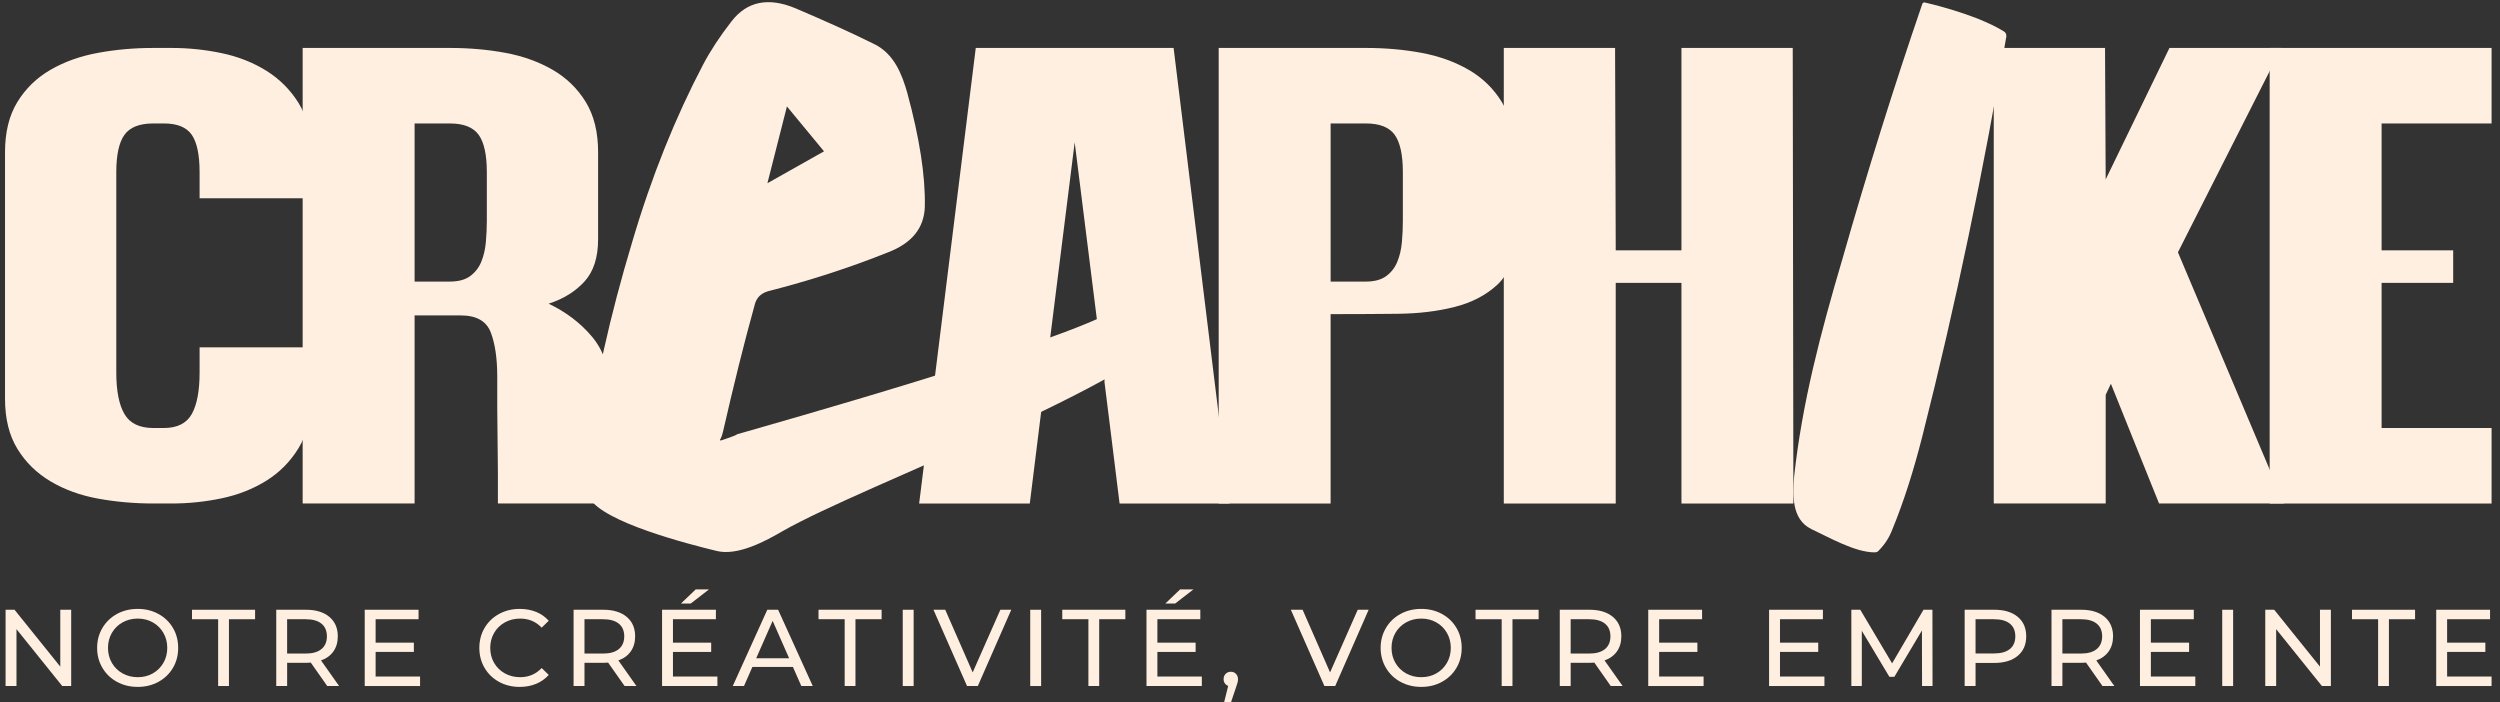 <?xml version="1.0" encoding="utf-8"?>
<!-- Generator: Adobe Illustrator 28.3.0, SVG Export Plug-In . SVG Version: 6.00 Build 0)  -->
<svg version="1.1" id="Calque_1" xmlns="http://www.w3.org/2000/svg" xmlns:xlink="http://www.w3.org/1999/xlink" x="0px" y="0px"
	 viewBox="0 0 1812.17 508.97" style="enable-background:new 0 0 1812.17 508.97;" xml:space="preserve">
<rect x="0" y="0" width="1812.17" height="508.97" fill="#333333" stroke="none"/>
<style type="text/css">
	.st0{fill:#FFEFE0;}
	.st1{fill:#F60B75;}
	.st2{fill:#B70BF6;}
</style>
<g>
	<path class="st0" d="M124.41,34.76c12.26,0,24.37,1.26,36.32,3.77c11.95,2.52,22.72,6.77,32.31,12.74
		c9.59,5.98,17.37,13.76,23.35,23.35c5.97,9.6,8.96,21.46,8.96,35.62v33.49h-80.67v-18.87c0-12.57-1.89-21.62-5.66-27.12
		c-3.77-5.5-10.54-8.26-20.28-8.26h-7.55c-10.07,0-17.06,2.76-20.99,8.26c-3.94,5.51-5.9,14.55-5.9,27.12v145.29
		c0,13.21,1.96,23.2,5.9,29.96c3.93,6.77,10.92,10.14,20.99,10.14h7.55c9.74,0,16.51-3.38,20.28-10.14
		c3.77-6.76,5.66-16.75,5.66-29.96v-18.4h80.67v37.27c0,14.15-2.99,26.11-8.96,35.85c-5.98,9.75-13.76,17.62-23.35,23.59
		c-9.6,5.98-20.37,10.22-32.31,12.74c-11.96,2.52-24.06,3.77-36.32,3.77H111.2c-13.84,0-27.21-1.18-40.1-3.54
		c-12.9-2.36-24.38-6.52-34.44-12.5c-10.07-5.97-18.09-13.83-24.06-23.59c-5.98-9.74-8.96-21.85-8.96-36.32V110.24
		c0-14.46,2.99-26.57,8.96-36.32c5.97-9.75,13.99-17.53,24.06-23.35C46.72,44.75,58.2,40.66,71.1,38.3
		c12.89-2.36,26.1-3.54,39.63-3.54H124.41z"/>
</g>
<g>
	<path class="st0" d="M360.91,364.97v-22.64l-0.47-46.7v-22.64c0-13.21-1.58-23.9-4.72-32.08c-3.15-8.17-10.38-12.27-21.7-12.27
		h-33.49v136.33h-81.14V34.76h107.08c13.83,0,27.12,1.18,39.86,3.54s24.13,6.45,34.2,12.26c10.06,5.82,18.08,13.61,24.06,23.35
		c5.97,9.75,8.96,21.86,8.96,36.32v63.21c0,13.21-3.3,23.43-9.91,30.66c-6.6,7.24-15.26,12.58-25.95,16.04
		c12.57,5.98,23.03,13.92,31.37,23.82c8.33,9.91,12.5,22.1,12.5,36.56v84.44H360.91z M300.53,204.11H326
		c6.29,0,11.24-1.33,14.86-4.01c3.61-2.67,6.29-6.13,8.02-10.38c1.73-4.25,2.83-8.96,3.3-14.15c0.47-5.19,0.71-10.3,0.71-15.33
		v-35.38c0-12.57-1.97-21.62-5.9-27.12c-3.94-5.5-10.93-8.26-20.99-8.26h-25.47V204.11z"/>
</g>
<g>
	<path class="st0" d="M964.53,364.97h-81.14V34.76h107.08c13.83,0,27.12,1.18,39.86,3.54s24.13,6.45,34.2,12.26
		c10.06,5.82,18.08,13.61,24.06,23.35c5.97,9.75,8.96,21.86,8.96,36.32v63.21c0,14.47-4.09,25.47-12.27,33.02
		c-8.18,7.55-18.48,12.9-30.9,16.04c-12.43,3.15-26.11,4.8-41.04,4.95c-14.94,0.16-29.33,0.24-43.16,0.24h-5.66V364.97z
		 M964.53,204.11H990c6.29,0,11.24-1.33,14.86-4.01c3.61-2.67,6.29-6.13,8.02-10.38c1.73-4.25,2.83-8.96,3.3-14.15
		c0.47-5.19,0.71-10.3,0.71-15.33v-35.38c0-12.57-1.97-21.62-5.9-27.12c-3.94-5.5-10.93-8.26-20.99-8.26h-25.47V204.11z"/>
</g>
<g>
	<path class="st0" d="M1525.87,34.76l0.47,95.29l46.23-95.29h81.14l-75,148.12l76.89,182.09h-90.57l-34.91-86.8l-3.77,8.02v78.78
		h-81.14V34.76H1525.87z"/>
</g>
<g>
	<path class="st0" d="M1726.34,181.47h51.89v23.59h-51.89v105.2h79.72v54.72H1645.2V34.76h160.86v54.72h-79.72V181.47z"/>
</g>
<g>
	<path class="st0" d="M1170.72,34.76l0.47,146.71h47.64V34.76h80.67l0.47,330.21h-81.14V205.05h-47.64v159.92h-81.14V34.76H1170.72z
		"/>
</g>
<polygon class="st0" points="850.71,34.76 707.3,34.76 666.26,364.97 746.46,364.97 754.48,300.34 754.49,300.34 757.48,276.29 
	757.31,276.29 779.01,103.16 800.71,276.29 800.53,276.29 803.52,300.34 803.54,300.34 811.55,364.97 891.28,364.97 "/>
<g>
	<path class="st0" d="M51.6,441.99v55.29h-6.48l-33.17-41.23v41.23h-7.9v-55.29h6.48l33.17,41.23v-41.23H51.6z"/>
	<path class="st0" d="M84.77,494.24c-4.48-2.45-7.99-5.83-10.54-10.15c-2.55-4.32-3.83-9.13-3.83-14.45
		c0-5.32,1.28-10.14,3.83-14.45c2.55-4.32,6.07-7.7,10.54-10.15c4.47-2.45,9.5-3.67,15.08-3.67c5.53,0,10.53,1.23,15.01,3.67
		c4.47,2.45,7.98,5.82,10.5,10.11c2.53,4.29,3.79,9.12,3.79,14.49c0,5.37-1.26,10.2-3.79,14.49c-2.53,4.29-6.03,7.66-10.5,10.11
		c-4.48,2.45-9.48,3.67-15.01,3.67C94.27,497.91,89.24,496.68,84.77,494.24z M110.79,488.11c3.24-1.84,5.79-4.38,7.66-7.62
		c1.87-3.24,2.8-6.86,2.8-10.86c0-4-0.94-7.62-2.8-10.86c-1.87-3.24-4.42-5.78-7.66-7.62c-3.24-1.84-6.88-2.76-10.94-2.76
		c-4.05,0-7.73,0.92-11.02,2.76c-3.29,1.84-5.87,4.38-7.74,7.62c-1.87,3.24-2.8,6.86-2.8,10.86c0,4,0.93,7.62,2.8,10.86
		c1.87,3.24,4.45,5.78,7.74,7.62c3.29,1.84,6.96,2.76,11.02,2.76C103.91,490.88,107.55,489.96,110.79,488.11z"/>
	<path class="st0" d="M158.14,448.86h-18.96v-6.87h45.73v6.87h-18.96v48.41h-7.82V448.86z"/>
	<path class="st0" d="M237.2,497.28l-11.92-16.98c-1.48,0.11-2.63,0.16-3.48,0.16h-13.66v16.82h-7.9v-55.29h21.56
		c7.16,0,12.8,1.71,16.9,5.13s6.16,8.13,6.16,14.14c0,4.26-1.05,7.9-3.16,10.9c-2.11,3-5.11,5.19-9,6.56l13.11,18.56H237.2z
		 M233.01,470.5c2.63-2.16,3.95-5.24,3.95-9.24c0-4-1.32-7.07-3.95-9.2c-2.63-2.13-6.45-3.2-11.45-3.2h-13.43v24.88h13.43
		C226.56,473.74,230.38,472.66,233.01,470.5z"/>
	<path class="st0" d="M304.49,490.41v6.87h-40.12v-55.29h39.02v6.87h-31.12v16.98h27.72v6.71h-27.72v17.85H304.49z"/>
	<path class="st0" d="M361.71,494.24c-4.45-2.45-7.94-5.82-10.46-10.11c-2.53-4.29-3.79-9.12-3.79-14.49
		c0-5.37,1.26-10.2,3.79-14.49c2.53-4.29,6.03-7.66,10.5-10.11s9.48-3.67,15.01-3.67c4.32,0,8.26,0.73,11.85,2.17
		c3.58,1.45,6.63,3.59,9.16,6.44l-5.13,4.98c-4.16-4.37-9.35-6.56-15.56-6.56c-4.11,0-7.82,0.92-11.14,2.76
		c-3.32,1.84-5.91,4.38-7.78,7.62c-1.87,3.24-2.8,6.86-2.8,10.86c0,4,0.93,7.62,2.8,10.86c1.87,3.24,4.46,5.78,7.78,7.62
		c3.32,1.84,7.03,2.76,11.14,2.76c6.16,0,11.35-2.21,15.56-6.63l5.13,4.98c-2.53,2.84-5.59,5-9.2,6.48
		c-3.61,1.48-7.57,2.21-11.89,2.21C371.15,497.91,366.16,496.68,361.71,494.24z"/>
	<path class="st0" d="M452.74,497.28l-11.93-16.98c-1.48,0.11-2.63,0.16-3.48,0.16h-13.66v16.82h-7.9v-55.29h21.56
		c7.16,0,12.8,1.71,16.9,5.13c4.11,3.42,6.16,8.13,6.16,14.14c0,4.26-1.05,7.9-3.16,10.9c-2.11,3-5.11,5.19-9,6.56l13.11,18.56
		H452.74z M448.55,470.5c2.63-2.16,3.95-5.24,3.95-9.24c0-4-1.32-7.07-3.95-9.2c-2.63-2.13-6.45-3.2-11.45-3.2h-13.43v24.88h13.43
		C442.1,473.74,445.92,472.66,448.55,470.5z"/>
	<path class="st0" d="M520.03,490.41v6.87h-40.12v-55.29h39.02v6.87H487.8v16.98h27.72v6.71H487.8v17.85H520.03z M504.31,427.22
		h9.64l-13.27,10.27h-7.11L504.31,427.22z"/>
	<path class="st0" d="M574.76,483.45h-29.38l-6.08,13.82h-8.14l25.04-55.29h7.82l25.12,55.29h-8.29L574.76,483.45z M572,477.14
		l-11.93-27.09l-11.93,27.09H572z"/>
	<path class="st0" d="M612.28,448.86h-18.96v-6.87h45.73v6.87H620.1v48.41h-7.82V448.86z"/>
	<path class="st0" d="M654.37,441.99h7.9v55.29h-7.9V441.99z"/>
	<path class="st0" d="M733.04,441.99l-24.25,55.29h-7.82l-24.33-55.29h8.53l19.9,45.41l20.06-45.41H733.04z"/>
	<path class="st0" d="M746.78,441.99h7.9v55.29h-7.9V441.99z"/>
	<path class="st0" d="M788.96,448.86H770v-6.87h45.73v6.87h-18.96v48.41h-7.82V448.86z"/>
	<path class="st0" d="M871.17,490.41v6.87h-40.12v-55.29h39.02v6.87h-31.12v16.98h27.72v6.71h-27.72v17.85H871.17z M855.46,427.22
		h9.64l-13.27,10.27h-7.11L855.46,427.22z"/>
	<path class="st0" d="M895.93,488.47c0.97,1.03,1.46,2.3,1.46,3.83c0,0.79-0.09,1.55-0.28,2.29c-0.19,0.74-0.54,1.87-1.07,3.4
		l-3.71,10.98h-4.98l2.92-11.77c-1-0.37-1.8-0.99-2.41-1.86c-0.61-0.87-0.91-1.88-0.91-3.04c0-1.58,0.5-2.87,1.5-3.87
		c1-1,2.26-1.5,3.79-1.5C893.74,486.93,894.96,487.44,895.93,488.47z"/>
	<path class="st0" d="M992.09,441.99l-24.25,55.29h-7.82l-24.33-55.29h8.53l19.9,45.41l20.06-45.41H992.09z"/>
	<path class="st0" d="M1015.15,494.24c-4.48-2.45-7.99-5.83-10.54-10.15c-2.55-4.32-3.83-9.13-3.83-14.45
		c0-5.32,1.28-10.14,3.83-14.45c2.55-4.32,6.07-7.7,10.54-10.15c4.47-2.45,9.5-3.67,15.08-3.67c5.53,0,10.53,1.23,15.01,3.67
		c4.47,2.45,7.98,5.82,10.5,10.11c2.53,4.29,3.79,9.12,3.79,14.49c0,5.37-1.26,10.2-3.79,14.49c-2.53,4.29-6.03,7.66-10.5,10.11
		c-4.48,2.45-9.48,3.67-15.01,3.67C1024.66,497.91,1019.63,496.68,1015.15,494.24z M1041.18,488.11c3.24-1.84,5.79-4.38,7.66-7.62
		c1.87-3.24,2.8-6.86,2.8-10.86c0-4-0.94-7.62-2.8-10.86c-1.87-3.24-4.42-5.78-7.66-7.62c-3.24-1.84-6.88-2.76-10.94-2.76
		s-7.73,0.92-11.02,2.76c-3.29,1.84-5.87,4.38-7.74,7.62c-1.87,3.24-2.8,6.86-2.8,10.86c0,4,0.93,7.62,2.8,10.86
		c1.87,3.24,4.45,5.78,7.74,7.62c3.29,1.84,6.96,2.76,11.02,2.76S1037.94,489.96,1041.18,488.11z"/>
	<path class="st0" d="M1088.53,448.86h-18.96v-6.87h45.73v6.87h-18.96v48.41h-7.82V448.86z"/>
	<path class="st0" d="M1167.59,497.28l-11.92-16.98c-1.48,0.11-2.63,0.16-3.48,0.16h-13.66v16.82h-7.9v-55.29h21.56
		c7.16,0,12.8,1.71,16.9,5.13s6.16,8.13,6.16,14.14c0,4.26-1.05,7.9-3.16,10.9c-2.11,3-5.11,5.19-9,6.56l13.11,18.56H1167.59z
		 M1163.4,470.5c2.63-2.16,3.95-5.24,3.95-9.24c0-4-1.32-7.07-3.95-9.2c-2.63-2.13-6.45-3.2-11.45-3.2h-13.43v24.88h13.43
		C1156.95,473.74,1160.77,472.66,1163.4,470.5z"/>
	<path class="st0" d="M1234.88,490.41v6.87h-40.12v-55.29h39.02v6.87h-31.12v16.98h27.72v6.71h-27.72v17.85H1234.88z"/>
	<path class="st0" d="M1322.47,490.41v6.87h-40.12v-55.29h39.02v6.87h-31.12v16.98h27.72v6.71h-27.72v17.85H1322.47z"/>
	<path class="st0" d="M1393.23,497.28l-0.08-40.28l-19.98,33.57h-3.63l-19.98-33.33v40.04h-7.58v-55.29h6.48l23.06,38.86
		l22.75-38.86h6.48l0.08,55.29H1393.23z"/>
	<path class="st0" d="M1462.58,447.12c4.11,3.42,6.16,8.13,6.16,14.14s-2.05,10.72-6.16,14.14c-4.11,3.42-9.74,5.13-16.9,5.13
		h-13.66v16.74h-7.9v-55.29h21.56C1452.83,441.99,1458.47,443.7,1462.58,447.12z M1456.89,470.46c2.63-2.13,3.95-5.2,3.95-9.2
		c0-4-1.32-7.07-3.95-9.2c-2.63-2.13-6.45-3.2-11.45-3.2h-13.43v24.8h13.43C1450.44,473.66,1454.26,472.59,1456.89,470.46z"/>
	<path class="st0" d="M1524.02,497.28l-11.93-16.98c-1.47,0.11-2.63,0.16-3.47,0.16h-13.66v16.82h-7.9v-55.29h21.56
		c7.16,0,12.8,1.71,16.9,5.13c4.11,3.42,6.16,8.13,6.16,14.14c0,4.26-1.05,7.9-3.16,10.9c-2.11,3-5.11,5.19-9,6.56l13.11,18.56
		H1524.02z M1519.84,470.5c2.63-2.16,3.95-5.24,3.95-9.24c0-4-1.32-7.07-3.95-9.2c-2.63-2.13-6.45-3.2-11.45-3.2h-13.43v24.88h13.43
		C1513.39,473.74,1517.2,472.66,1519.84,470.5z"/>
	<path class="st0" d="M1591.31,490.41v6.87h-40.12v-55.29h39.02v6.87h-31.12v16.98h27.72v6.71h-27.72v17.85H1591.31z"/>
	<path class="st0" d="M1610.82,441.99h7.9v55.29h-7.9V441.99z"/>
	<path class="st0" d="M1689.57,441.99v55.29h-6.48l-33.17-41.23v41.23h-7.9v-55.29h6.48l33.17,41.23v-41.23H1689.57z"/>
	<path class="st0" d="M1723.84,448.86h-18.96v-6.87h45.73v6.87h-18.96v48.41h-7.82V448.86z"/>
	<path class="st0" d="M1806.06,490.41v6.87h-40.12v-55.29h39.02v6.87h-31.12v16.98h27.72v6.71h-27.72v17.85H1806.06z"/>
</g>
<g>
	<path class="st0" d="M863.01,230.18c-40.56,50.46-236.48,120.97-295.9,154.92c-11.32,6.6-32.54,18.39-48.1,14.15
		c-19.33-4.71-82.52-20.75-91.96-38.67c-5.19-9.43-3.77-24.05-2.36-33.95c6.13-47.16,17.45-97.62,33.48-150.9
		c14.15-48.1,31.6-91.01,51.4-128.74c5.19-9.9,12.26-20.75,20.75-31.59c11.32-14.62,26.88-17.45,46.21-9.43
		c19.81,8.49,39.14,16.98,57.06,25.94c14.62,7.07,20.28,22.16,24.05,35.37c8.96,33.01,13.2,60.36,12.73,82.52
		c-0.47,15.56-9.43,26.41-26.41,33.01c-28.29,11.32-57.53,20.75-87.24,28.29c-4.72,1.42-8.02,4.24-9.43,8.96
		c-8.02,28.77-15.56,59.42-23.11,92.43c-0.47,1.89-0.94,3.77-1.89,5.66c-0.94,0.94-0.47,1.42,0.94,0.94
		c2.36-0.94,9.28-2.91,11.16-4.32c22.04-6.48,233.66-65.62,276.1-91.08c3.77-2.36,8.49-2.83,13.68-0.47l37.4,3.2
		C863.01,227.35,863.96,229.24,863.01,230.18z M556.27,132.81l41.03-23.11l-26.88-32.54L556.27,132.81z"/>
</g>
<g>
	<path class="st0" d="M1433.45,13.45c7.56,3.11,14.23,6.23,19.12,9.34c1.33,0.89,1.78,1.78,1.78,3.56
		c-16.46,96.51-36.47,193.47-60.93,289.98c-6.23,24.46-13.34,47.14-21.79,67.6c-2.22,5.78-5.34,10.67-9.78,15.12
		c-0.44,0.89-1.78,1.33-3.11,1.33c-14.23,0-33.36-11.12-45.81-16.9c-14.68-7.12-13.34-25.8-12.45-37.8
		c5.78-53.37,19.12-104.07,35.14-158.33c17.79-62.27,36.91-123.64,57.82-184.57c0.44-0.89,1.33-1.33,2.22-0.89
		C1408.99,5,1421.89,9.01,1433.45,13.45z"/>
</g>
</svg>

